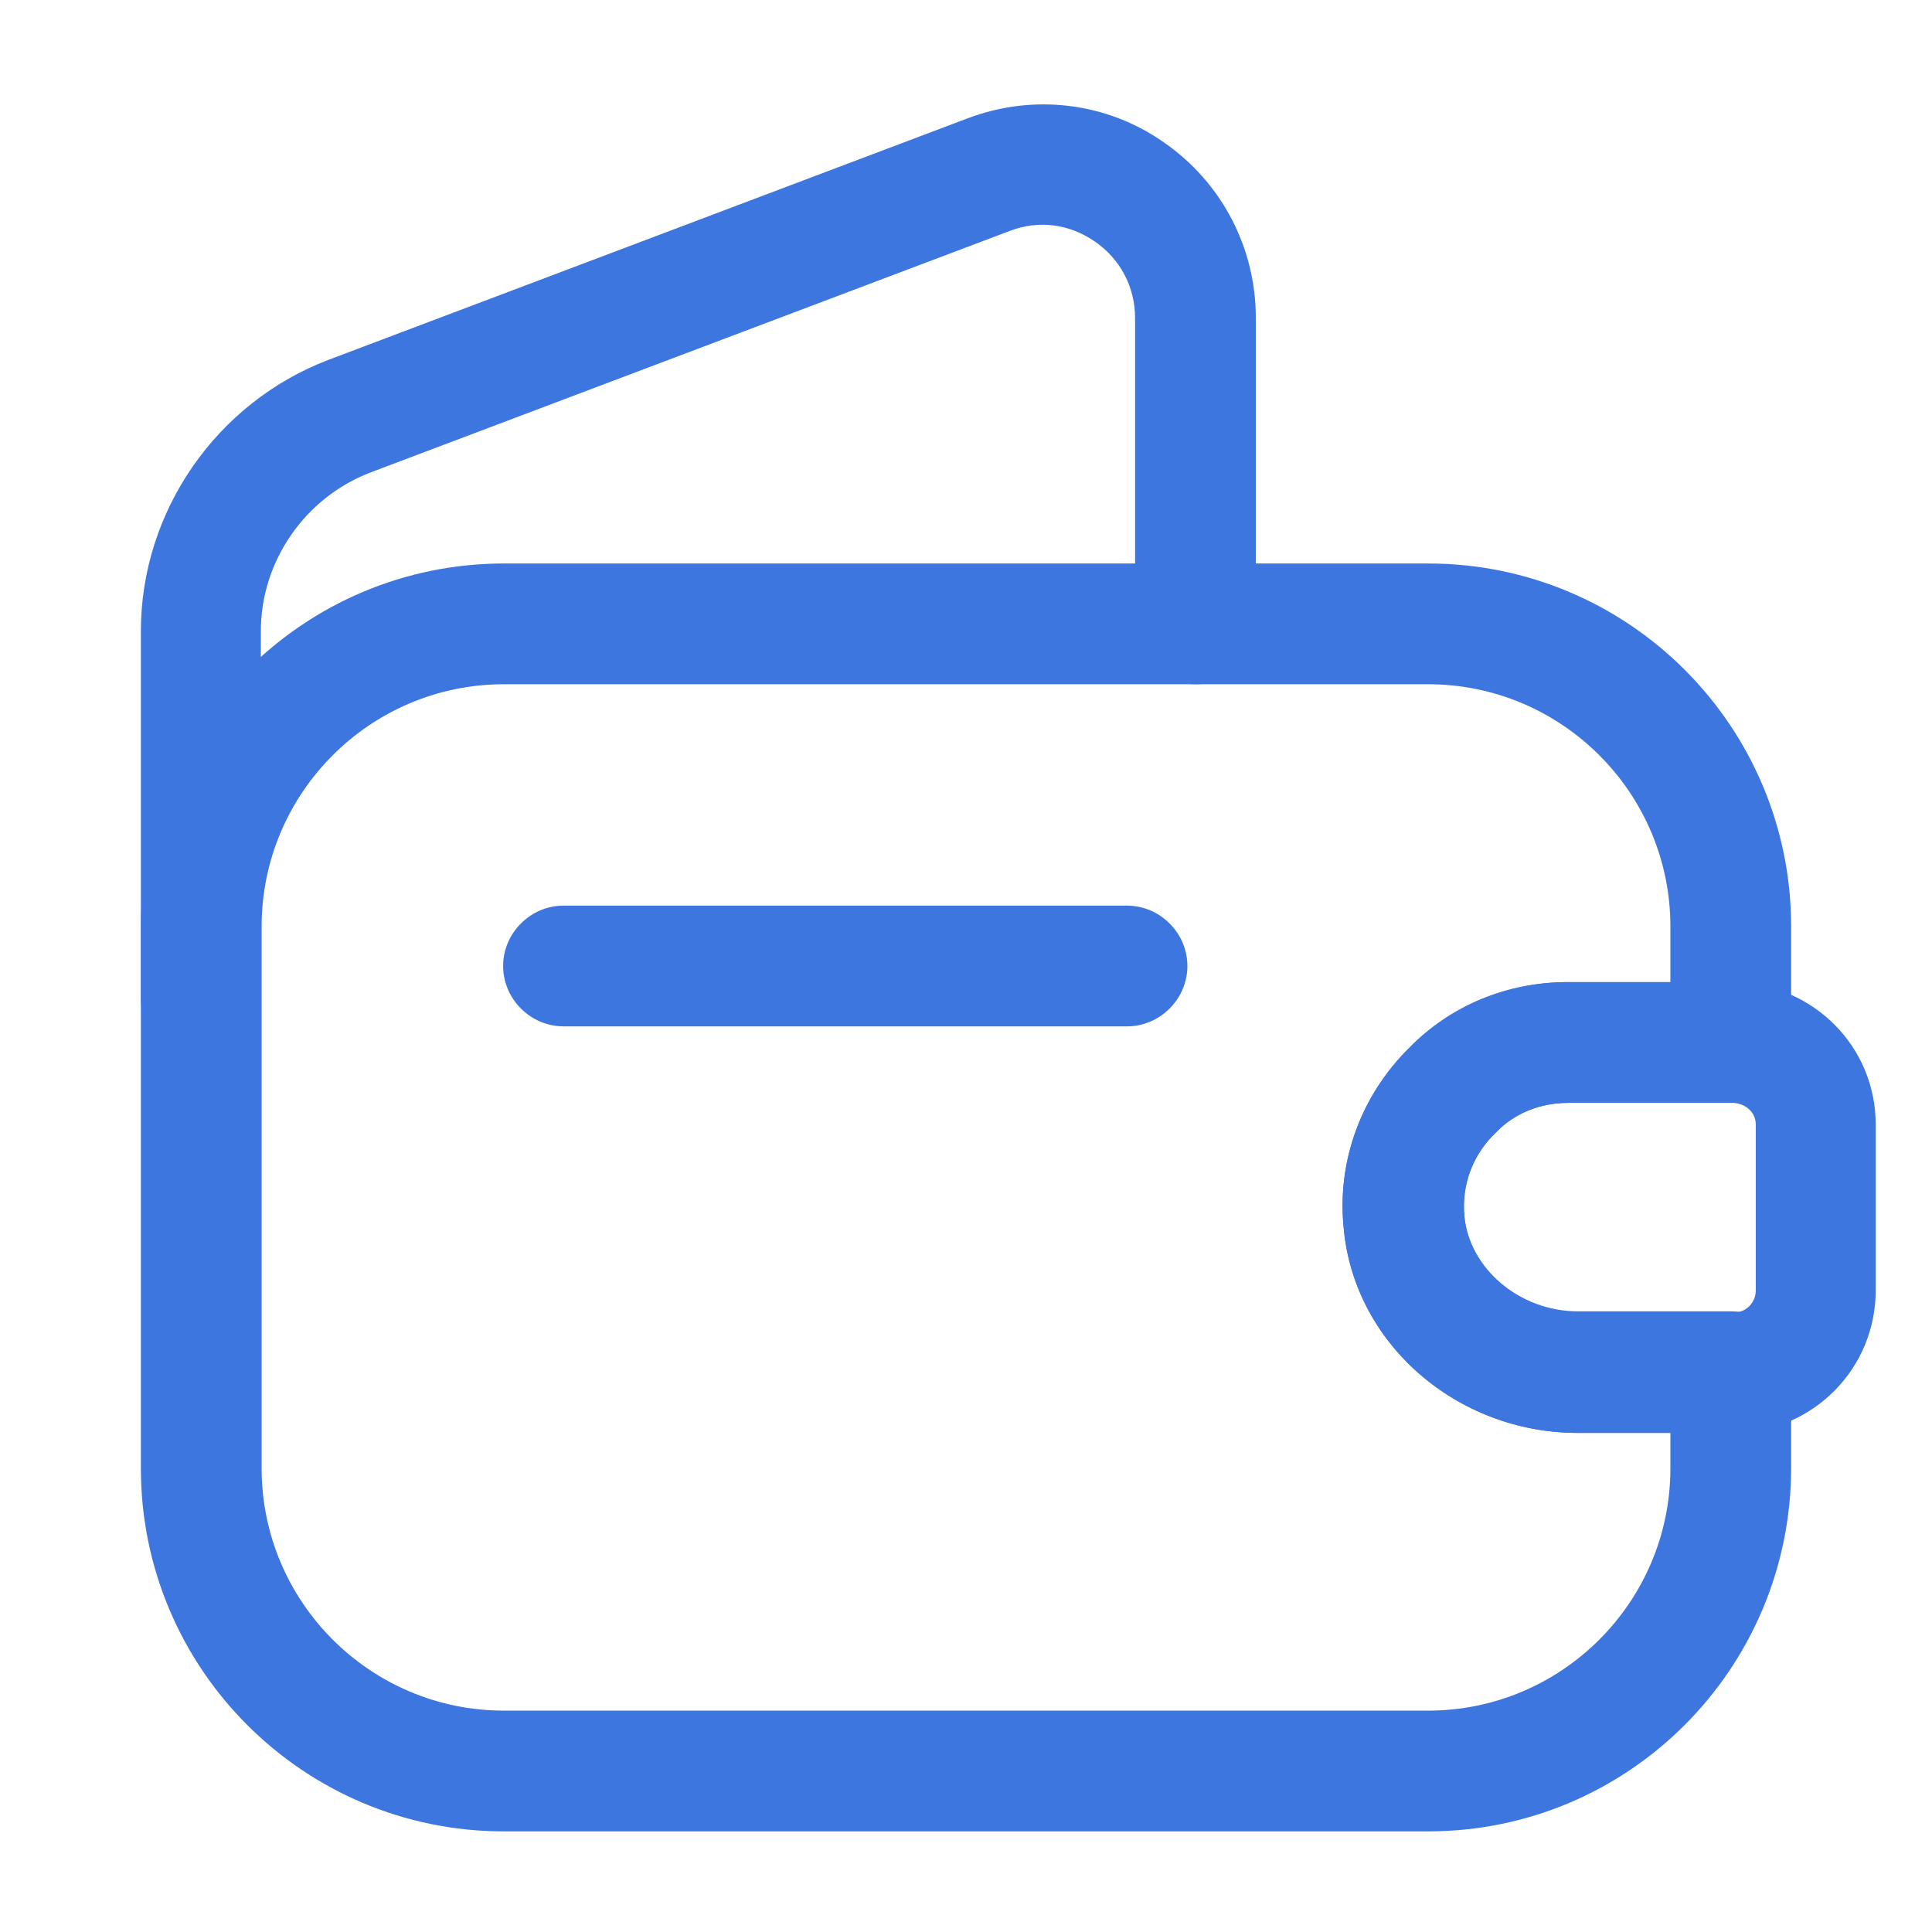<svg width="74" height="74" viewBox="0 0 74 74" fill="none" xmlns="http://www.w3.org/2000/svg">
<path d="M54.699 70.146H19.302C11.625 70.146 5.396 63.917 5.396 56.24V35.489C5.396 27.812 11.625 21.583 19.302 21.583H54.699C62.377 21.583 68.605 27.812 68.605 35.489V39.929C68.605 41.193 67.556 42.242 66.292 42.242H60.064C58.985 42.242 57.998 42.642 57.289 43.383L57.258 43.413C56.395 44.246 55.994 45.387 56.087 46.558C56.272 48.593 58.214 50.227 60.434 50.227H66.292C67.556 50.227 68.605 51.276 68.605 52.54V56.209C68.605 63.917 62.377 70.146 54.699 70.146ZM19.302 26.208C14.184 26.208 10.021 30.371 10.021 35.489V56.24C10.021 61.358 14.184 65.521 19.302 65.521H54.699C59.817 65.521 63.98 61.358 63.98 56.24V54.883H60.434C55.778 54.883 51.831 51.43 51.462 46.99C51.215 44.462 52.14 41.964 53.99 40.145C55.593 38.511 57.752 37.617 60.064 37.617H63.98V35.489C63.98 30.371 59.817 26.208 54.699 26.208H19.302Z" fill="#3E76DF"/>
<path d="M7.709 40.577C6.445 40.577 5.396 39.528 5.396 38.264V24.174C5.396 19.579 8.295 15.417 12.581 13.783L37.062 4.532C39.591 3.577 42.397 3.916 44.586 5.458C46.806 6.999 48.101 9.497 48.101 12.179V23.896C48.101 25.16 47.052 26.208 45.788 26.208C44.524 26.208 43.476 25.16 43.476 23.896V12.179C43.476 11.008 42.921 9.928 41.934 9.25C40.947 8.572 39.776 8.418 38.666 8.849L14.184 18.099C11.687 19.055 9.991 21.491 9.991 24.174V38.264C10.021 39.559 8.973 40.577 7.709 40.577Z" fill="#3E76DF"/>
<path d="M60.436 54.884C55.78 54.884 51.833 51.431 51.463 46.991C51.216 44.431 52.141 41.934 53.991 40.115C55.564 38.511 57.722 37.617 60.035 37.617H66.448C69.501 37.71 71.844 40.115 71.844 43.075V49.426C71.844 52.386 69.501 54.791 66.541 54.884H60.436ZM66.386 42.242H60.066C58.986 42.242 58 42.643 57.291 43.383C56.396 44.246 55.965 45.418 56.088 46.59C56.273 48.625 58.216 50.259 60.436 50.259H66.479C66.88 50.259 67.25 49.889 67.25 49.426V43.075C67.25 42.612 66.88 42.273 66.386 42.242Z" fill="#3E76DF"/>
<path d="M43.167 39.312H21.584C20.32 39.312 19.271 38.264 19.271 37C19.271 35.736 20.32 34.688 21.584 34.688H43.167C44.431 34.688 45.48 35.736 45.48 37C45.48 38.264 44.431 39.312 43.167 39.312Z" fill="#3E76DF"/>
</svg>
